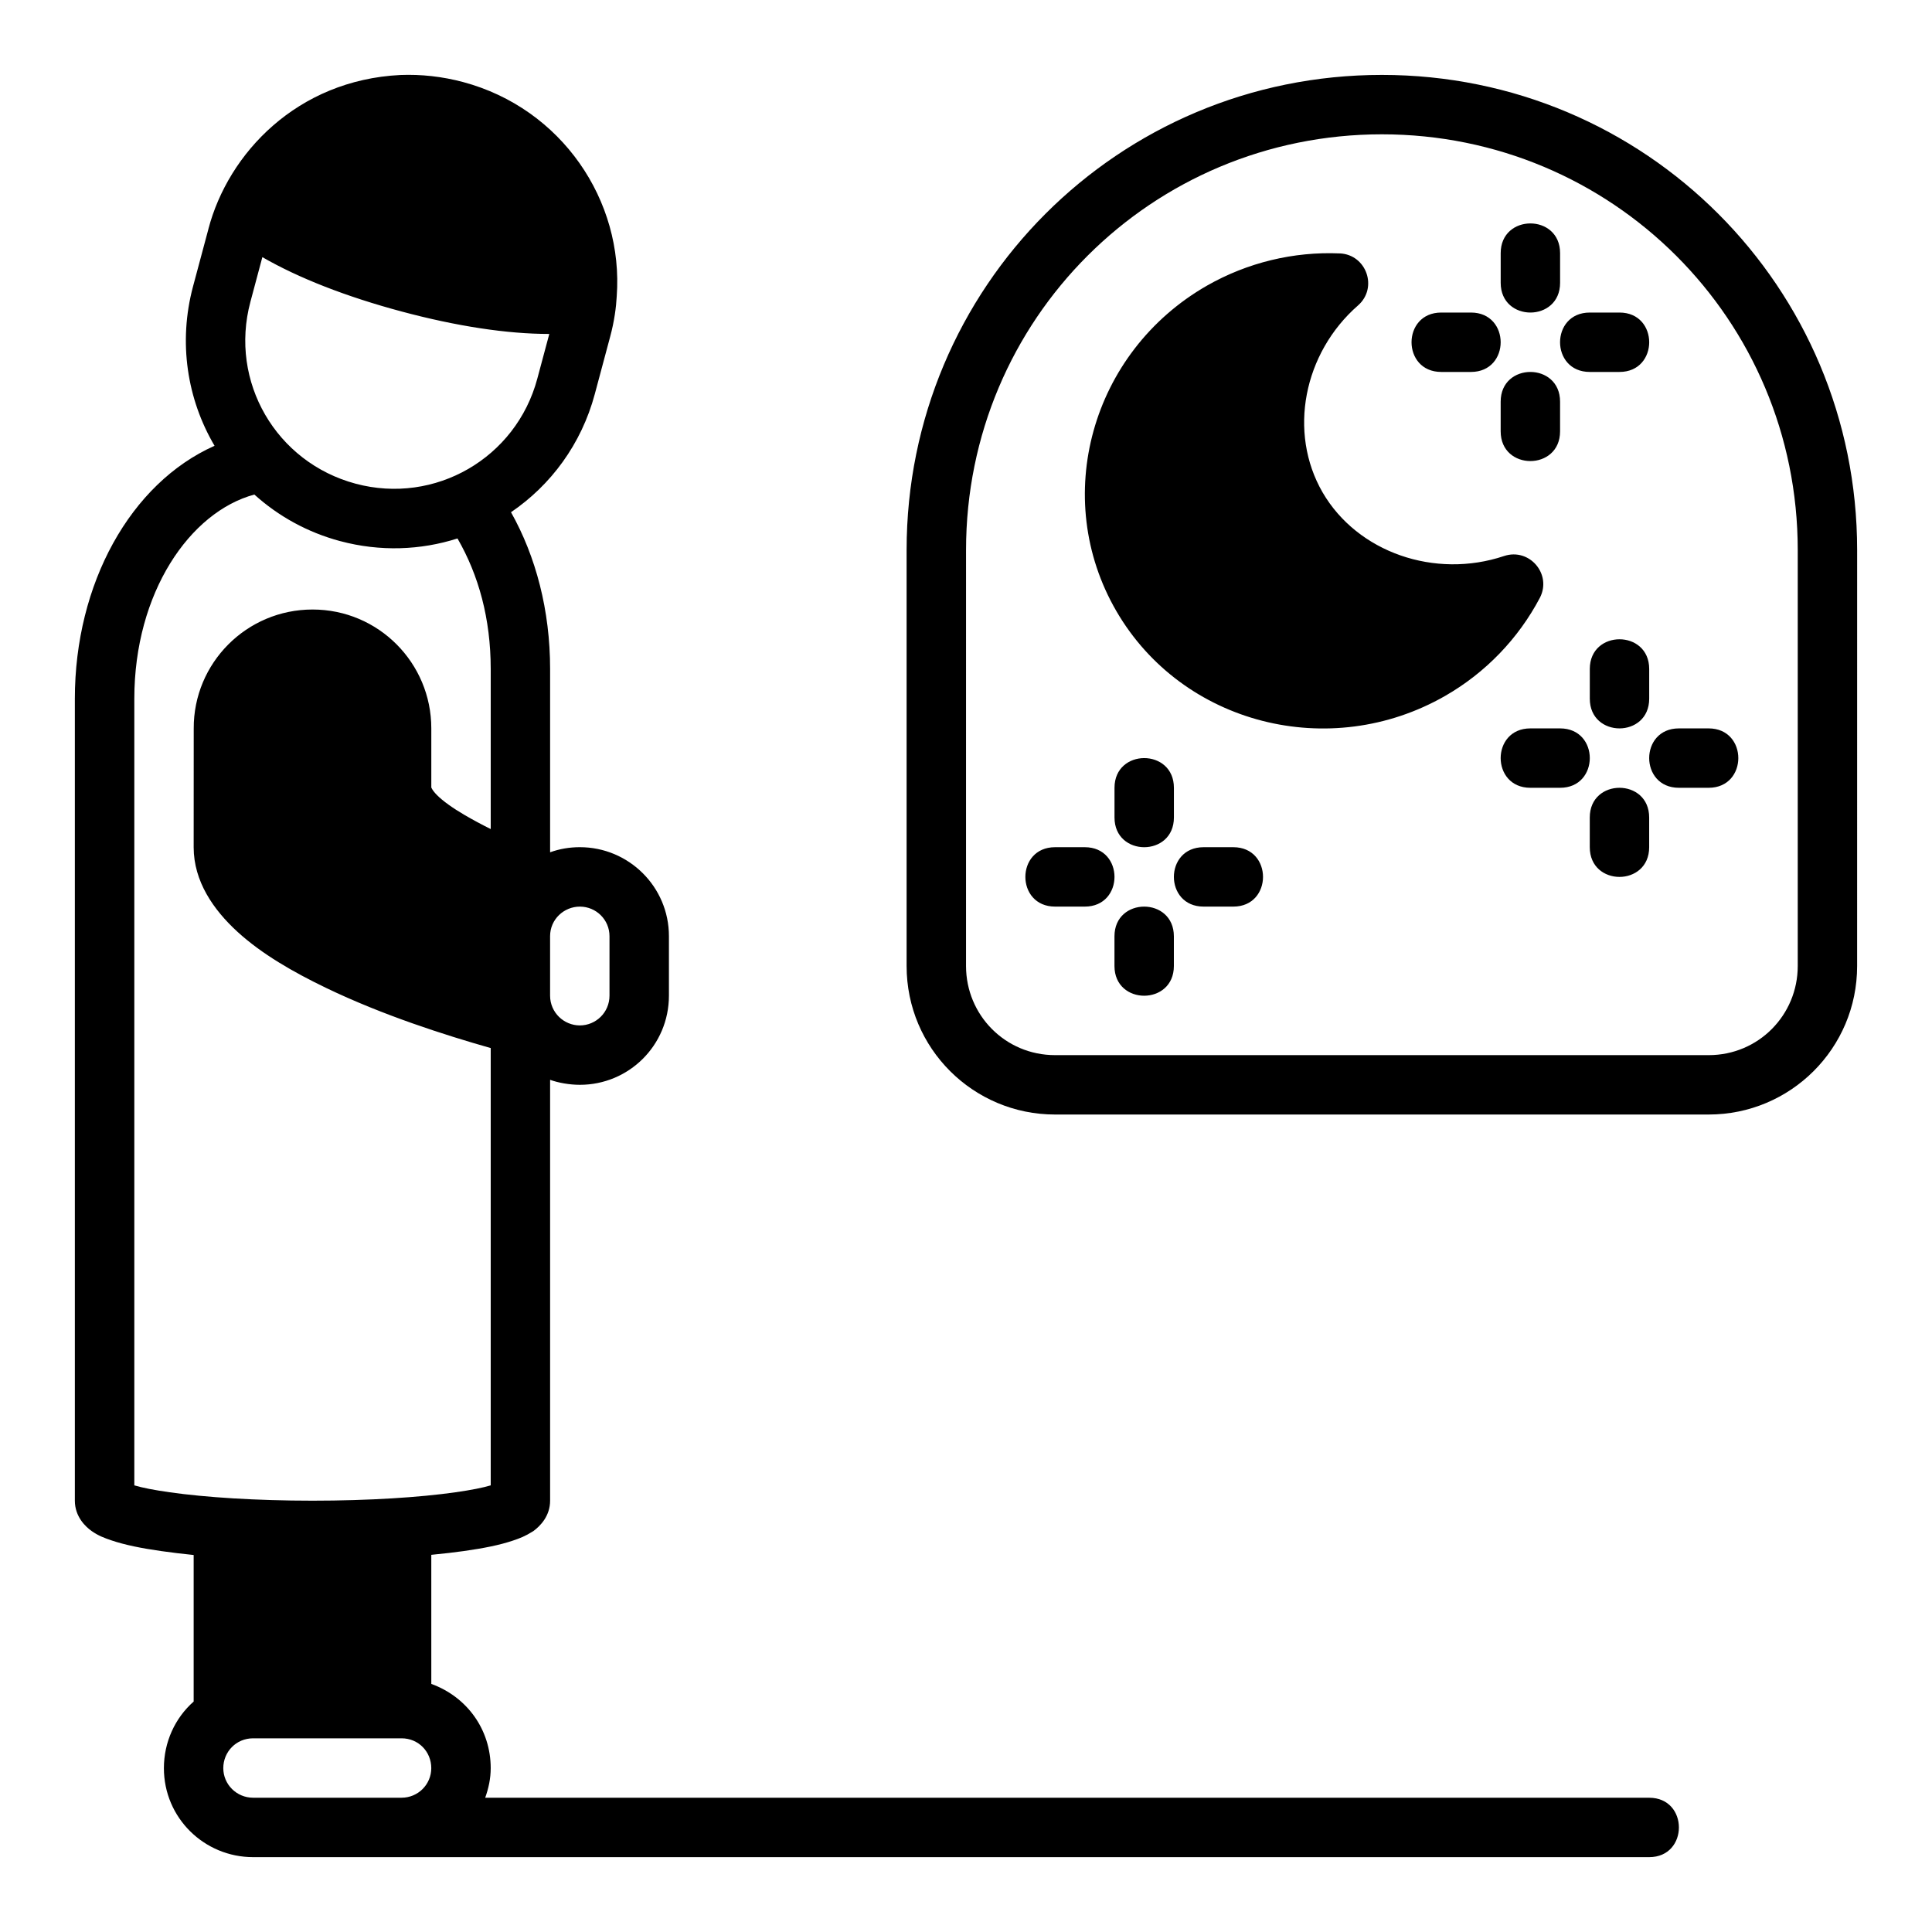 <?xml version="1.0" encoding="UTF-8"?>
<!-- Uploaded to: SVG Repo, www.svgrepo.com, Generator: SVG Repo Mixer Tools -->
<svg fill="#000000" width="800px" height="800px" version="1.1" viewBox="144 144 512 512" xmlns="http://www.w3.org/2000/svg">
 <path d="m199.23 204.7-4.074 15.207c-3.977 14.844-1.547 29.941 5.703 42.234-22.285 9.918-37.023 36.527-37.023 67.035v212.51c0 4.273 2.863 6.941 4.473 8.07 1.766 1.238 3.375 1.832 5.18 2.445 3.609 1.223 7.934 2.094 13.191 2.844 2.504 0.359 5.762 0.762 8.641 1.047v38.836c-4.934 4.344-7.887 10.742-7.887 17.648 0 13.191 10.699 23.586 23.648 23.586h369.97c10.5 0 10.5-15.742 0-15.742l-308.47-0.004c0.887-2.469 1.461-5.082 1.461-7.84 0-10.195-6.25-18.871-15.742-22.324l-0.004-34.207c3.496-0.348 6.137-0.645 8.625-1 5.262-0.75 9.43-1.559 13.039-2.781 1.805-0.613 3.125-1.086 5.383-2.508 1.855-1.359 4.441-4.016 4.441-8.07v-111.52c2.144 0.777 5.106 1.32 7.887 1.32 12.945 0 23.602-10.422 23.602-23.645v-15.742c0-13.102-10.652-23.586-23.602-23.586-2.781 0-5.394 0.453-7.887 1.352v-48.598c-0.008-15.48-3.746-29.746-10.363-41.523 10.551-7.172 18.648-18.035 22.203-31.305l4.074-15.207c1.094-4.031 1.598-7.879 1.738-10.656 1.887-25.449-14.621-49.84-40.684-56.824-5.504-1.477-11.172-2.098-16.684-1.875-27.312 1.363-45.586 20.73-50.844 40.82zm310.98-40.848c-69.891 0-125.95 56.277-125.95 125.92v110.23c0 21.844 17.676 39.363 39.344 39.359h173.21c21.668 0.004 39.344-17.516 39.344-39.359l0.004-110.23c0-69.641-56.062-125.92-125.95-125.92zm0 15.742c60.961 0 110.21 48.984 110.21 110.18v110.23c0 12.973-10.383 23.617-23.602 23.617h-173.21c-13.219 0-23.602-10.641-23.602-23.617l0.004-110.23c0-61.191 49.246-110.18 110.21-110.18zm39.359 23.617c-3.938 0-7.871 2.621-7.871 7.871v7.871c0 10.5 15.742 10.5 15.742 0v-7.871c0-5.25-3.934-7.871-7.871-7.871zm-50.492 7.949c-12.273-0.535-24.512 2.43-35.207 8.531-30.734 17.602-41.453 56.285-24 86.297 17.453 30.012 56.566 39.941 87.113 22.43 10.676-6.121 19.391-15.16 25.094-25.984 3.258-6.273-2.762-13.316-9.473-11.086-18.332 6.148-38.855-0.949-48.109-16.867-9.188-15.902-5.07-36.906 9.41-49.551 5.309-4.672 2.234-13.434-4.828-13.777zm-285.55 0.984c9.672 5.582 22.359 10.512 36.898 14.406 14.547 3.898 27.973 5.957 39.145 5.949l-3.184 11.871c-5.629 21.027-27.105 33.449-48.148 27.812-21.043-5.641-33.555-27.008-27.875-48.203zm312.42 14.684c-10.5 0-10.5 15.742 0 15.742h7.871c10.5 0 10.5-15.742 0-15.742zm39.359 0c-10.5 0-10.5 15.742 0 15.742h7.875c10.5 0 10.5-15.742 0-15.742zm-15.742 15.742c-3.938 0-7.871 2.621-7.871 7.871v7.871c0 10.5 15.742 10.5 15.742 0v-7.871c0-5.25-3.934-7.871-7.871-7.871zm-315.4 44.832c10.582 2.836 21.348 2.41 31.074-0.707 5.621 9.738 8.801 21.281 8.809 34.578v42.434c-2.336-1.156-4.734-2.445-6.949-3.738-3.098-1.809-5.738-3.699-7.258-5.227-1.52-1.527-1.539-2.238-1.539-1.984v-15.742c0-17.309-13.98-31.488-31.473-31.488s-31.57 14.199-31.488 31.547l-0.016 31.504c0.02 8.957 5.188 16.48 11.609 22.355 6.434 5.887 14.746 10.664 23.508 14.883 15.035 7.242 31.523 12.5 43.605 15.93v115.89c-2.07 0.621-5.094 1.227-9.316 1.828-9.402 1.344-22.938 2.231-37.898 2.231-14.961 0-28.48-0.887-37.883-2.231-4.231-0.602-7.281-1.203-9.352-1.828v-208.46c0-28.125 14.723-49.504 31.812-54.117 6.379 5.75 14.066 10.02 22.754 12.348zm339.02 26.012c-3.938 0-7.871 2.621-7.871 7.871v7.871c0 10.5 15.742 10.5 15.742 0v-7.871c0-5.25-3.934-7.871-7.871-7.871zm-23.617 23.617c-10.5 0-10.5 15.742 0 15.742h7.871c10.5 0 10.5-15.742 0-15.742zm39.359 0c-10.5 0-10.5 15.742 0 15.742h7.871c10.5 0 10.5-15.742 0-15.742zm-141.7 7.871c-3.938 0-7.871 2.621-7.871 7.871v7.871c0 10.5 15.742 10.5 15.742 0v-7.871c0-5.25-3.934-7.871-7.871-7.871zm125.95 7.871c-3.938 0-7.871 2.621-7.871 7.871v7.871c0 10.5 15.742 10.5 15.742 0v-7.871c0-5.25-3.934-7.871-7.871-7.871zm-149.57 15.742c-10.5 0-10.5 15.742 0 15.742h7.871c10.5 0 10.5-15.742 0-15.742zm39.359 0c-10.5 0-10.5 15.742 0 15.742h7.871c10.5 0 10.5-15.742 0-15.742zm-165.3 15.746c4.312 0 7.856 3.473 7.856 7.84v15.742c0 4.496-3.637 7.902-7.856 7.902s-7.887-3.406-7.887-7.902v-15.742c0-4.496 3.699-7.84 7.887-7.84zm149.55 0c-3.938 0-7.871 2.621-7.871 7.871v7.871c0 10.5 15.742 10.5 15.742 0v-7.871c0-5.25-3.934-7.871-7.871-7.871zm-236.14 220.41h39.344c4.496 0 7.871 3.559 7.871 7.902s-3.527 7.84-7.871 7.84h-39.344c-4.375 0-7.902-3.527-7.902-7.84s3.406-7.902 7.902-7.902z"/>
</svg>